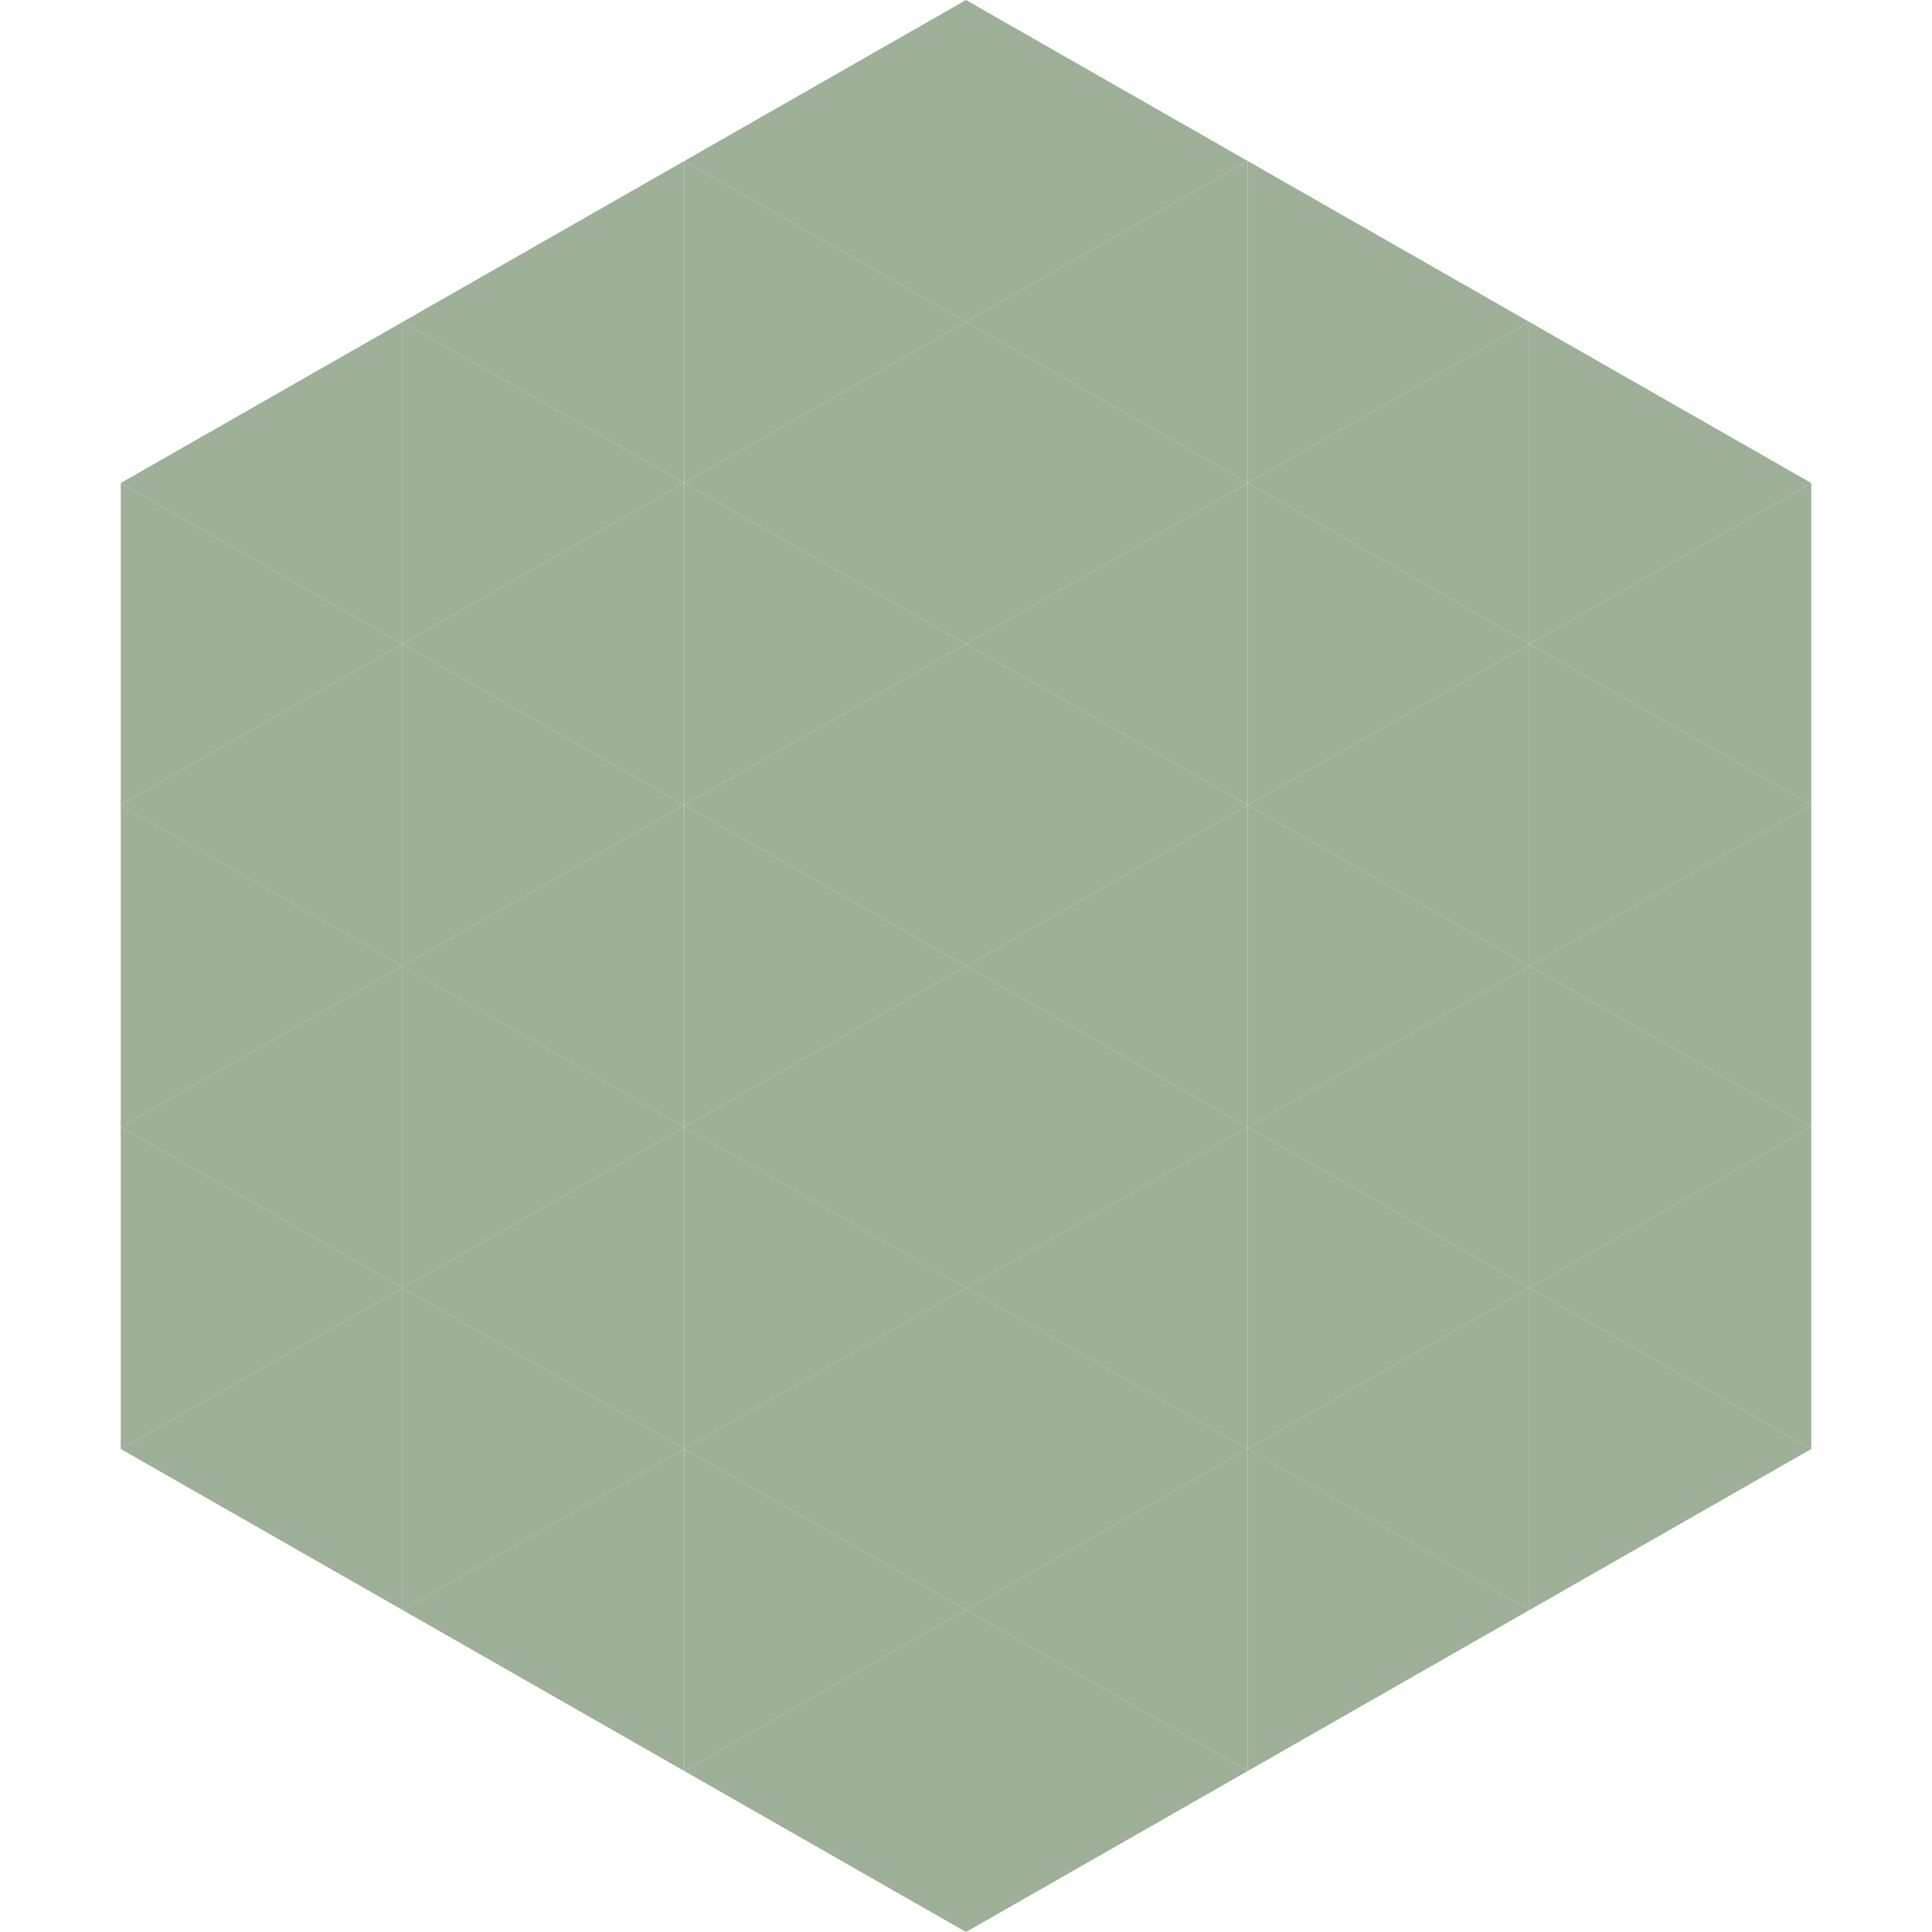 <?xml version="1.0"?>
<!-- Generated by SVGo -->
<svg width="240" height="240"
     xmlns="http://www.w3.org/2000/svg"
     xmlns:xlink="http://www.w3.org/1999/xlink">
<polygon points="50,40 15,60 50,80" style="fill:rgb(158,176,152)" />
<polygon points="190,40 225,60 190,80" style="fill:rgb(158,176,152)" />
<polygon points="15,60 50,80 15,100" style="fill:rgb(158,176,152)" />
<polygon points="225,60 190,80 225,100" style="fill:rgb(158,176,152)" />
<polygon points="50,80 15,100 50,120" style="fill:rgb(158,176,152)" />
<polygon points="190,80 225,100 190,120" style="fill:rgb(158,176,152)" />
<polygon points="15,100 50,120 15,140" style="fill:rgb(158,176,152)" />
<polygon points="225,100 190,120 225,140" style="fill:rgb(158,176,152)" />
<polygon points="50,120 15,140 50,160" style="fill:rgb(158,176,152)" />
<polygon points="190,120 225,140 190,160" style="fill:rgb(158,176,152)" />
<polygon points="15,140 50,160 15,180" style="fill:rgb(158,176,152)" />
<polygon points="225,140 190,160 225,180" style="fill:rgb(158,176,152)" />
<polygon points="50,160 15,180 50,200" style="fill:rgb(158,176,152)" />
<polygon points="190,160 225,180 190,200" style="fill:rgb(158,176,152)" />
<polygon points="15,180 50,200 15,220" style="fill:rgb(255,255,255); fill-opacity:0" />
<polygon points="225,180 190,200 225,220" style="fill:rgb(255,255,255); fill-opacity:0" />
<polygon points="50,0 85,20 50,40" style="fill:rgb(255,255,255); fill-opacity:0" />
<polygon points="190,0 155,20 190,40" style="fill:rgb(255,255,255); fill-opacity:0" />
<polygon points="85,20 50,40 85,60" style="fill:rgb(158,176,152)" />
<polygon points="155,20 190,40 155,60" style="fill:rgb(158,176,152)" />
<polygon points="50,40 85,60 50,80" style="fill:rgb(158,176,152)" />
<polygon points="190,40 155,60 190,80" style="fill:rgb(158,176,152)" />
<polygon points="85,60 50,80 85,100" style="fill:rgb(158,176,152)" />
<polygon points="155,60 190,80 155,100" style="fill:rgb(158,176,152)" />
<polygon points="50,80 85,100 50,120" style="fill:rgb(158,176,152)" />
<polygon points="190,80 155,100 190,120" style="fill:rgb(158,176,152)" />
<polygon points="85,100 50,120 85,140" style="fill:rgb(158,176,152)" />
<polygon points="155,100 190,120 155,140" style="fill:rgb(158,176,152)" />
<polygon points="50,120 85,140 50,160" style="fill:rgb(158,176,152)" />
<polygon points="190,120 155,140 190,160" style="fill:rgb(158,176,152)" />
<polygon points="85,140 50,160 85,180" style="fill:rgb(158,176,152)" />
<polygon points="155,140 190,160 155,180" style="fill:rgb(158,176,152)" />
<polygon points="50,160 85,180 50,200" style="fill:rgb(158,176,152)" />
<polygon points="190,160 155,180 190,200" style="fill:rgb(158,176,152)" />
<polygon points="85,180 50,200 85,220" style="fill:rgb(158,176,152)" />
<polygon points="155,180 190,200 155,220" style="fill:rgb(158,176,152)" />
<polygon points="120,0 85,20 120,40" style="fill:rgb(158,176,152)" />
<polygon points="120,0 155,20 120,40" style="fill:rgb(158,176,152)" />
<polygon points="85,20 120,40 85,60" style="fill:rgb(158,176,152)" />
<polygon points="155,20 120,40 155,60" style="fill:rgb(158,176,152)" />
<polygon points="120,40 85,60 120,80" style="fill:rgb(158,176,152)" />
<polygon points="120,40 155,60 120,80" style="fill:rgb(158,176,152)" />
<polygon points="85,60 120,80 85,100" style="fill:rgb(158,176,152)" />
<polygon points="155,60 120,80 155,100" style="fill:rgb(158,176,152)" />
<polygon points="120,80 85,100 120,120" style="fill:rgb(158,176,152)" />
<polygon points="120,80 155,100 120,120" style="fill:rgb(158,176,152)" />
<polygon points="85,100 120,120 85,140" style="fill:rgb(158,176,152)" />
<polygon points="155,100 120,120 155,140" style="fill:rgb(158,176,152)" />
<polygon points="120,120 85,140 120,160" style="fill:rgb(158,176,152)" />
<polygon points="120,120 155,140 120,160" style="fill:rgb(158,176,152)" />
<polygon points="85,140 120,160 85,180" style="fill:rgb(158,176,152)" />
<polygon points="155,140 120,160 155,180" style="fill:rgb(158,176,152)" />
<polygon points="120,160 85,180 120,200" style="fill:rgb(158,176,152)" />
<polygon points="120,160 155,180 120,200" style="fill:rgb(158,176,152)" />
<polygon points="85,180 120,200 85,220" style="fill:rgb(158,176,152)" />
<polygon points="155,180 120,200 155,220" style="fill:rgb(158,176,152)" />
<polygon points="120,200 85,220 120,240" style="fill:rgb(158,176,152)" />
<polygon points="120,200 155,220 120,240" style="fill:rgb(158,176,152)" />
<polygon points="85,220 120,240 85,260" style="fill:rgb(255,255,255); fill-opacity:0" />
<polygon points="155,220 120,240 155,260" style="fill:rgb(255,255,255); fill-opacity:0" />
</svg>
